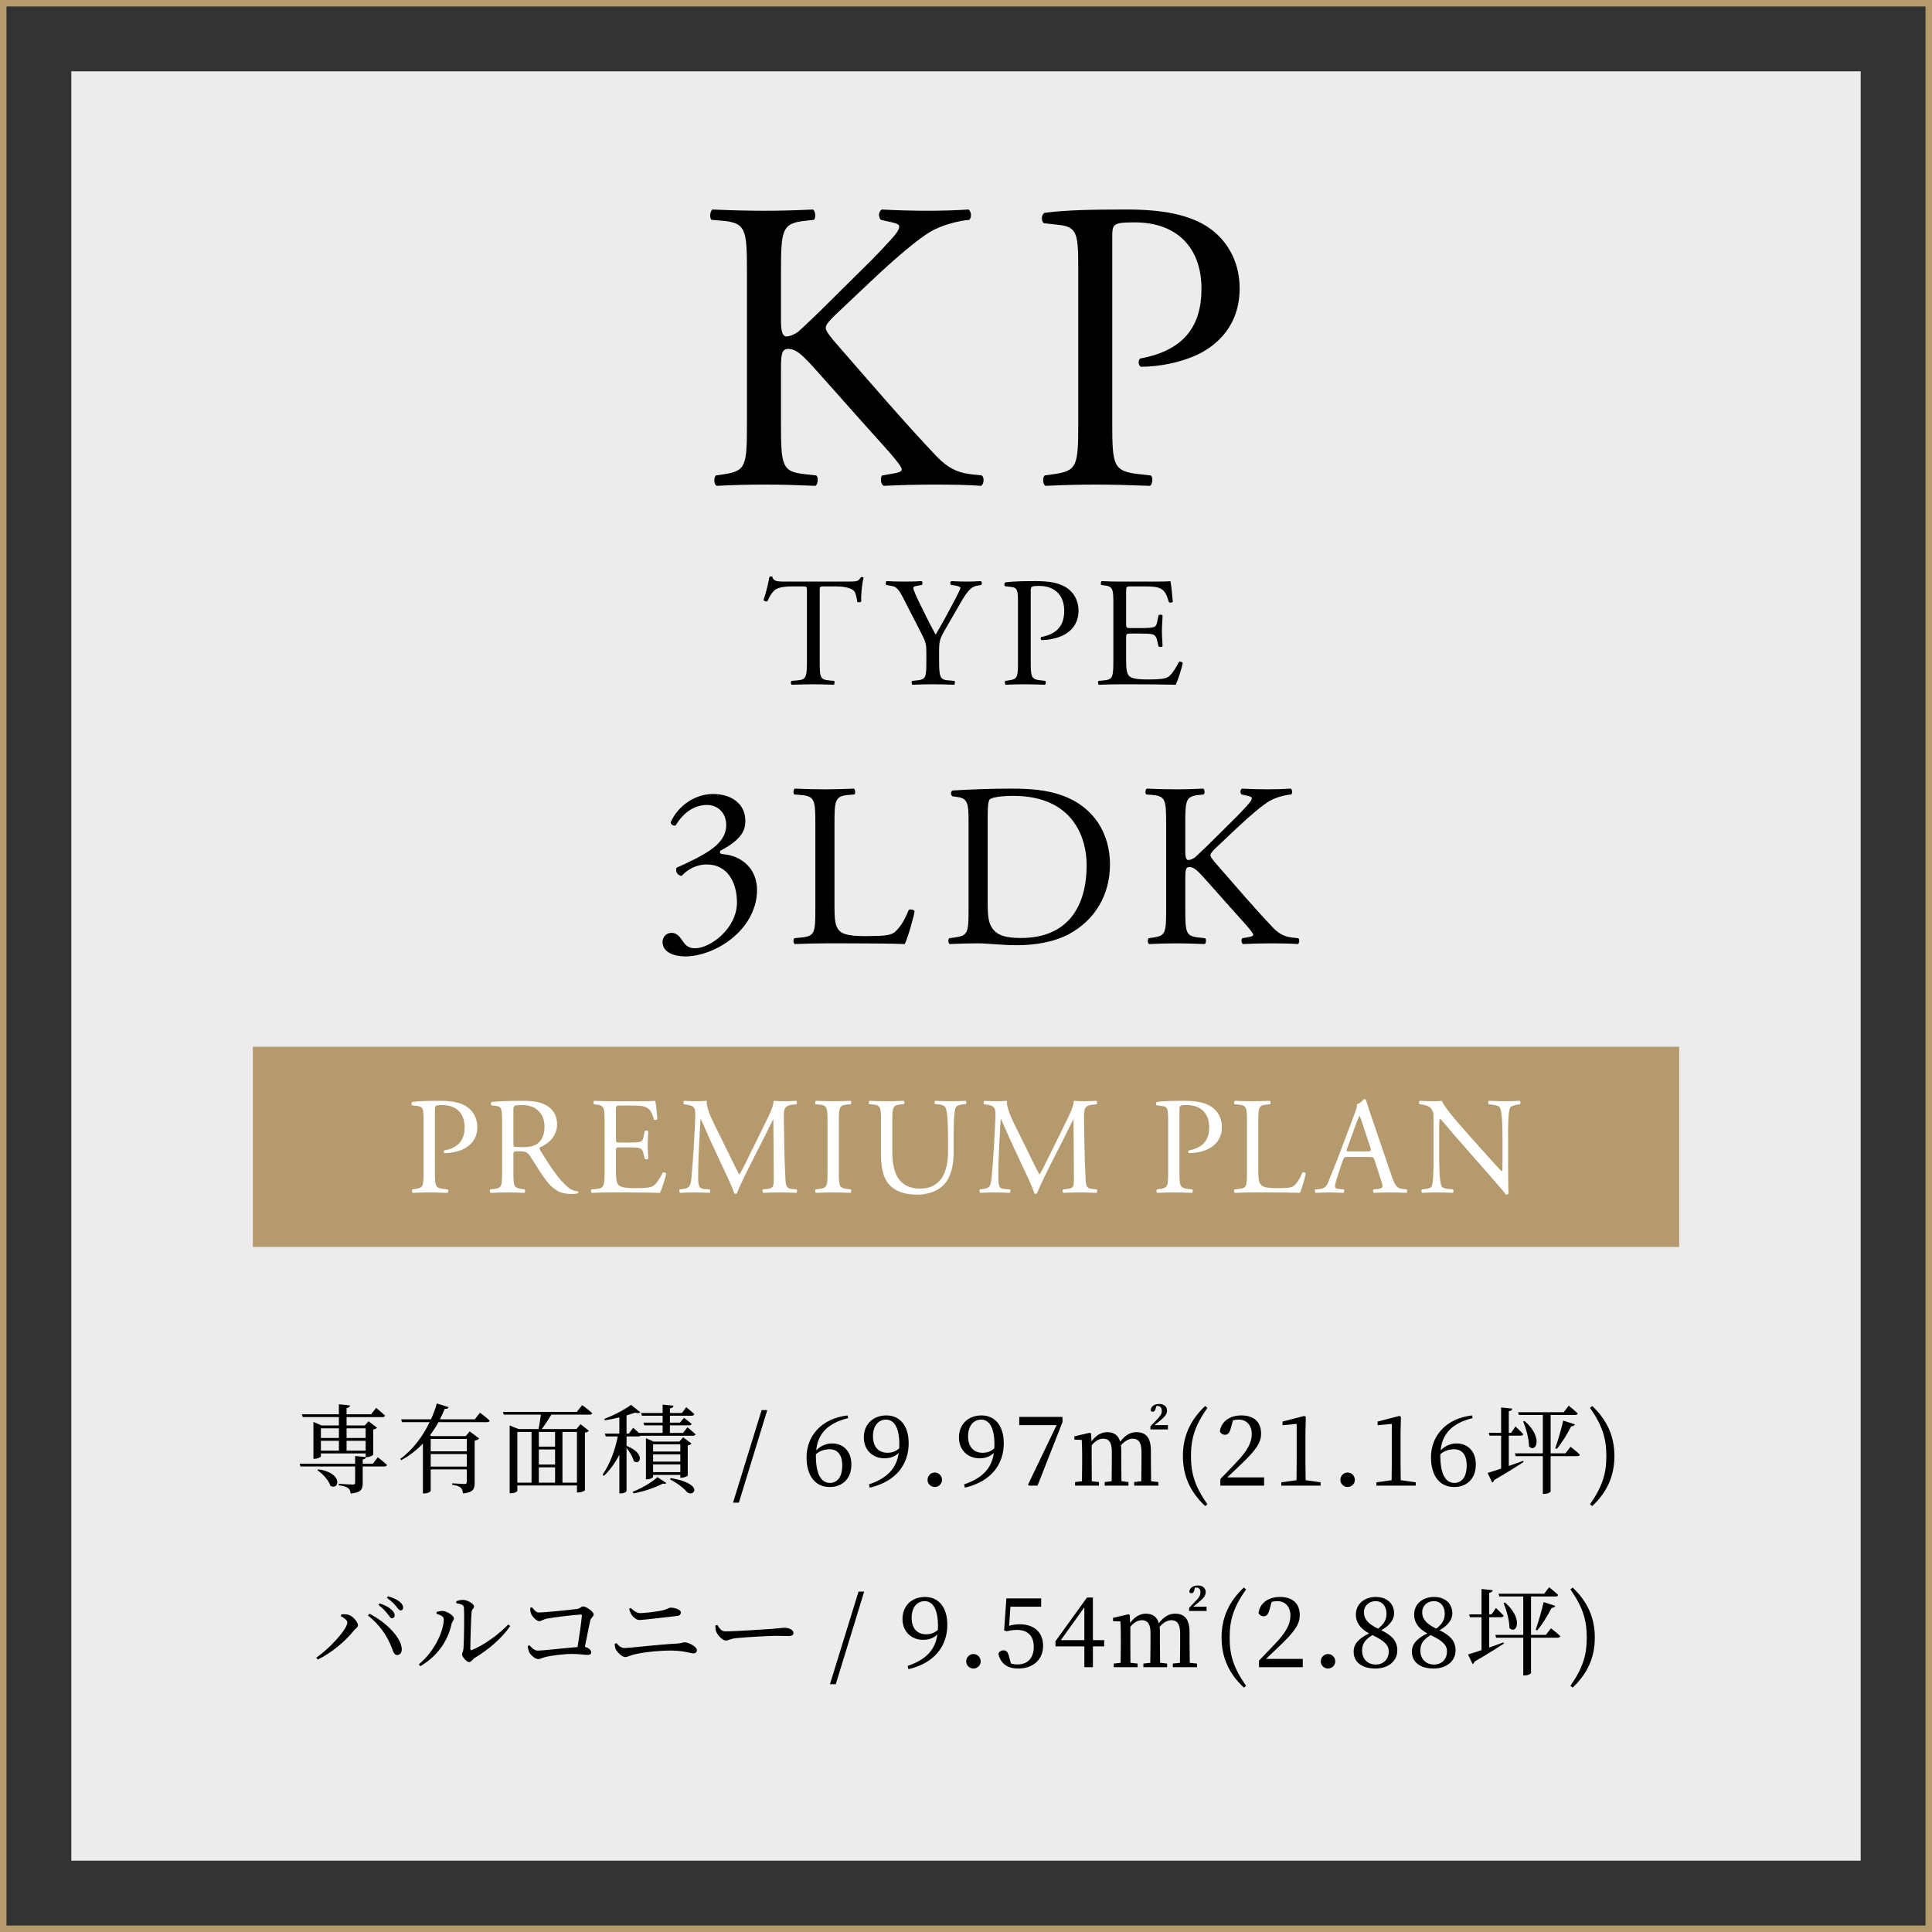 <?xml version="1.0" encoding="UTF-8"?>
<svg id="_レイヤー_2" data-name="レイヤー_2" xmlns="http://www.w3.org/2000/svg" viewBox="0 0 298 298">
  <rect x="0" y="0" width="298" height="298" fill="#333333" stroke="none"/>
  <defs>
    <style>
      .cls-1 {
        fill: #fff;
      }

      .cls-2 {
        fill: none;
        stroke: #b49a6d;
        stroke-miterlimit: 10;
      }

      .cls-3 {
        fill: #b49a6d;
      }

      .cls-4 {
        fill: #ececec;
      }
    </style>
  </defs>
  <g id="_デザイン" data-name="デザイン">
    <rect class="cls-2" x=".5" y=".5" width="297" height="297"/>
    <rect class="cls-4" x="11" y="11" width="276" height="276"/>
    <g>
      <path d="M115.214,42.108c0-6.719-.128-7.743-3.84-8.063l-1.6-.128c-.384-.256-.256-1.408.128-1.6,3.136.128,5.184.192,8.063.192,2.496,0,4.672-.064,7.423-.192.385.192.513,1.344.129,1.6l-1.217.128c-3.711.384-3.839,1.344-3.839,8.063v7.359c0,1.216.128,2.432.831,2.432.576,0,1.345-.384,1.792-.704.896-.768,2.561-2.432,3.264-3.072l6.912-6.848c1.216-1.152,4.352-4.416,4.991-5.312.32-.448.448-.768.448-1.024s-.256-.448-1.088-.64l-1.728-.384c-.448-.448-.385-1.28.128-1.6,2.239.128,4.799.192,7.039.192s4.416-.064,6.336-.192c.447.32.512,1.216.128,1.6-1.664.128-4.16.768-5.952,1.792s-5.375,4.032-8.959,7.423l-5.76,5.439c-.896.896-1.472,1.472-1.472,1.984,0,.448.384.96,1.216,1.984,6.079,6.976,11.007,12.735,15.999,17.983,1.536,1.536,2.943,2.368,5.119,2.624l1.729.192c.447.32.319,1.408-.128,1.6-1.664-.128-4.16-.192-7.168-.192-2.624,0-4.863.064-7.808.192-.447-.128-.64-1.216-.256-1.6l1.472-.256c.896-.128,1.536-.32,1.536-.64,0-.384-.448-.896-.896-1.472-1.216-1.536-2.88-3.264-5.312-6.016l-5.12-5.759c-3.647-4.096-4.672-5.375-6.207-5.375-.96,0-1.088.832-1.088,3.072v8.255c0,6.719.128,7.615,3.711,7.999l1.729.192c.384.256.256,1.408-.128,1.6-3.136-.128-5.312-.192-7.808-.192-2.624,0-4.8.064-7.424.192-.384-.192-.512-1.152-.128-1.6l1.28-.192c3.392-.512,3.52-1.28,3.52-7.999v-23.039Z"/>
      <path d="M171.559,65.147c0,6.719.128,7.551,4.224,7.999l1.728.192c.384.32.256,1.408-.128,1.6-3.647-.128-5.76-.192-8.319-.192-2.688,0-4.992.064-7.808.192-.384-.192-.512-1.216-.128-1.6l1.344-.192c3.712-.512,3.84-1.28,3.84-7.999v-23.614c0-5.44-.128-6.528-3.008-6.848l-2.304-.256c-.448-.384-.384-1.344.128-1.6,3.392-.448,7.359-.512,12.671-.512s9.279.704,12.287,2.56c2.944,1.856,5.12,5.184,5.12,9.599,0,5.888-3.648,8.832-6.399,10.175-2.816,1.344-6.208,1.92-8.832,1.92-.448-.192-.448-1.152-.063-1.28,6.911-1.28,9.407-5.184,9.407-10.751,0-6.208-3.647-10.239-10.304-10.239-3.392,0-3.455.256-3.455,2.304v28.542Z"/>
      <path d="M126.436,101.946c0,2.52.048,2.88,1.439,3l.769.072c.144.096.096.528-.048.6-1.368-.048-2.185-.072-3.145-.072s-1.8.024-3.336.072c-.145-.072-.192-.48,0-.6l.863-.072c1.368-.12,1.488-.48,1.488-3v-10.729c0-.744,0-.768-.72-.768h-1.32c-1.032,0-2.352.048-2.952.6-.576.528-.816,1.056-1.08,1.656-.192.144-.528.024-.624-.168.384-1.08.744-2.616.912-3.576.072-.048.384-.072.456,0,.144.768.937.744,2.04.744h9.721c1.296,0,1.513-.048,1.872-.672.12-.048.385-.024.433.072-.265.984-.433,2.928-.36,3.648-.096.192-.504.192-.624.048-.072-.6-.24-1.488-.6-1.752-.553-.408-1.465-.6-2.784-.6h-1.704c-.721,0-.696.024-.696.816v10.681Z"/>
      <path d="M144.853,101.897c0,2.568.145,2.952,1.44,3.048l.912.072c.144.144.096.528-.048.6-1.488-.048-2.305-.072-3.265-.072-1.008,0-1.872.024-3.145.072-.144-.072-.191-.456-.048-.6l.744-.072c1.393-.144,1.44-.48,1.44-3.048v-1.224c0-1.32-.072-1.632-.769-2.976l-2.832-5.521c-.816-1.584-1.176-1.704-1.896-1.824l-.672-.12c-.144-.168-.12-.504.048-.6.769.048,1.633.072,2.784.072,1.104,0,1.969-.024,2.568-.072.217.072.217.456.072.6l-.312.048c-.841.12-1.009.24-1.009.432,0,.24.624,1.608.744,1.848.889,1.776,1.776,3.672,2.713,5.329.743-1.272,1.536-2.664,2.256-4.056.672-1.248,1.56-2.88,1.56-3.168,0-.144-.432-.312-1.008-.384l-.432-.048c-.168-.168-.145-.504.048-.6.864.048,1.56.072,2.304.072s1.417-.024,2.232-.072c.192.12.216.456.048.6l-.672.12c-1.248.216-1.968,1.728-3.168,3.792l-1.513,2.616c-1.056,1.824-1.128,2.04-1.128,3.888v1.248Z"/>
      <path d="M158.987,101.946c0,2.52.049,2.832,1.585,3l.647.072c.145.12.096.528-.048.6-1.368-.048-2.16-.072-3.12-.072-1.008,0-1.872.024-2.929.072-.144-.072-.191-.456-.048-.6l.504-.072c1.393-.192,1.44-.48,1.44-3v-8.857c0-2.04-.048-2.448-1.128-2.568l-.864-.096c-.168-.144-.144-.504.048-.6,1.272-.168,2.761-.192,4.753-.192s3.479.264,4.608.96c1.104.696,1.92,1.944,1.92,3.6,0,2.208-1.368,3.312-2.4,3.816-1.056.504-2.328.72-3.312.72-.168-.072-.168-.432-.023-.48,2.592-.48,3.528-1.944,3.528-4.032,0-2.328-1.368-3.84-3.864-3.84-1.272,0-1.297.096-1.297.864v10.705Z"/>
      <path d="M171.731,93.305c0-2.496-.048-2.856-1.464-3.024l-.385-.048c-.144-.096-.096-.528.049-.6,1.031.048,1.848.072,2.832.072h4.513c1.536,0,2.952,0,3.24-.072.144.408.288,2.136.384,3.192-.096.144-.48.192-.601.048-.359-1.128-.575-1.968-1.824-2.28-.504-.12-1.271-.144-2.328-.144h-1.728c-.721,0-.721.048-.721.96v4.8c0,.672.072.672.792.672h1.393c1.008,0,1.752-.048,2.04-.144.288-.096.456-.24.576-.84l.192-.984c.12-.144.527-.144.624.024,0,.576-.097,1.512-.097,2.424,0,.864.097,1.776.097,2.304-.097.168-.504.168-.624.024l-.217-.936c-.096-.432-.264-.792-.743-.912-.337-.096-.912-.12-1.849-.12h-1.393c-.72,0-.792.024-.792.648v3.384c0,1.272.072,2.088.456,2.497.288.288.792.552,2.904.552,1.849,0,2.545-.096,3.072-.36.433-.24,1.08-1.08,1.704-2.328.168-.12.505-.048.601.168-.168.84-.769,2.688-1.08,3.336-2.16-.048-4.297-.072-6.433-.072h-2.16c-1.032,0-1.849.024-3.265.072-.144-.072-.191-.456-.048-.6l.792-.072c1.368-.12,1.488-.48,1.488-3v-8.641Z"/>
      <path d="M102.19,145.29c0-.72.54-1.404,1.404-1.404s1.332.72,1.728,1.296c.468.684.899,1.08,1.908,1.08,2.339,0,6.442-3.06,6.442-7.055,0-3.167-1.512-5.867-4.643-5.867-1.765,0-3.061.864-3.888,1.764-.576-.072-1.008-.576-.792-1.26,1.367-.612,4.319-1.944,5.759-3.131.792-.648,1.908-1.728,1.908-3.456,0-1.908-1.332-3.096-2.952-3.096-2.123,0-3.743,1.332-4.859,3.167-.359.072-.756-.144-.756-.504,1.116-2.52,3.744-4.355,6.516-4.355,2.951,0,5.003,1.584,5.003,4.14,0,1.476-.575,2.879-3.852,4.607-.18.36,0,.504.433.54,2.735.216,5.219,2.124,5.219,5.543,0,2.592-1.26,5.184-3.491,7.127-2.664,2.34-5.76,3.096-7.523,3.096-1.619,0-3.563-.54-3.563-2.231Z"/>
      <path d="M125.763,127.148c0-3.779-.072-4.355-2.34-4.535l-.899-.072c-.217-.144-.145-.792.071-.9,2.017.072,3.24.108,4.68.108,1.404,0,2.628-.036,4.428-.108.216.108.288.756.072.9l-.864.072c-2.124.18-2.196.756-2.196,4.535v12.527c0,2.268.108,3.204.757,3.887.396.396,1.079.828,3.923.828,3.06,0,3.815-.144,4.392-.468.72-.432,1.656-1.728,2.376-3.563.216-.18.899-.036.899.216,0,.396-1.008,4.067-1.512,5.039-1.836-.072-5.255-.108-8.963-.108h-3.312c-1.512,0-2.663.036-4.68.108-.216-.108-.288-.684-.071-.9l1.079-.108c2.088-.216,2.16-.72,2.16-4.5v-12.958Z"/>
      <path d="M149.394,126.428c0-2.52-.18-3.275-1.691-3.492l-.792-.108c-.288-.18-.324-.756.036-.9,3.06-.18,5.975-.288,9.034-.288,3.023,0,5.579.216,7.919,1.08,4.859,1.764,7.308,5.867,7.308,10.619,0,4.571-2.196,8.495-6.3,10.727-2.339,1.26-5.291,1.728-8.062,1.728-2.304,0-4.607-.288-5.867-.288-1.512,0-2.808.036-4.5.108-.216-.108-.287-.684-.071-.9l.827-.108c2.088-.288,2.16-.72,2.16-4.5v-13.678ZM152.345,139.279c0,1.908.108,3.06.721,3.923.792,1.116,2.159,1.476,4.427,1.476,6.983,0,10.115-4.571,10.115-11.267,0-3.959-1.908-10.654-11.339-10.654-2.124,0-3.275.288-3.563.504s-.36,1.116-.36,2.735v13.283Z"/>
      <path d="M179.871,127.148c0-3.779-.072-4.355-2.16-4.535l-.899-.072c-.216-.144-.144-.792.072-.9,1.764.072,2.915.108,4.535.108,1.403,0,2.628-.036,4.176-.108.216.108.288.756.071.9l-.684.072c-2.088.216-2.16.756-2.16,4.535v4.14c0,.684.072,1.368.469,1.368.323,0,.756-.216,1.008-.396.504-.432,1.439-1.368,1.836-1.728l3.887-3.852c.685-.648,2.448-2.484,2.808-2.988.181-.252.252-.432.252-.576s-.144-.252-.611-.36l-.972-.216c-.252-.252-.217-.72.071-.9,1.26.072,2.7.108,3.96.108s2.483-.036,3.563-.108c.252.18.288.684.072.9-.937.072-2.34.432-3.348,1.008-1.008.576-3.023,2.268-5.04,4.175l-3.239,3.06c-.504.504-.828.828-.828,1.116,0,.252.216.54.685,1.116,3.419,3.923,6.19,7.163,8.998,10.115.864.864,1.656,1.332,2.88,1.476l.972.108c.252.18.181.792-.071.9-.937-.072-2.34-.108-4.032-.108-1.476,0-2.735.036-4.391.108-.252-.072-.36-.684-.145-.9l.828-.144c.504-.072.864-.18.864-.36,0-.216-.252-.504-.504-.828-.685-.864-1.62-1.836-2.988-3.384l-2.88-3.24c-2.052-2.304-2.627-3.023-3.491-3.023-.54,0-.612.468-.612,1.728v4.644c0,3.78.072,4.284,2.088,4.5l.973.108c.216.144.144.792-.072.9-1.764-.072-2.988-.108-4.392-.108-1.476,0-2.7.036-4.176.108-.216-.108-.288-.648-.071-.9l.72-.108c1.907-.288,1.979-.72,1.979-4.5v-12.958Z"/>
    </g>
    <rect class="cls-3" x="39" y="161.453" width="220" height="30.882"/>
    <g>
      <path class="cls-1" d="M67.082,180.73c0,2.238.043,2.515,1.407,2.665l.575.064c.128.106.085.469-.043.533-1.215-.042-1.918-.064-2.771-.064-.896,0-1.663.021-2.601.064-.128-.064-.171-.405-.043-.533l.447-.064c1.236-.171,1.279-.427,1.279-2.665v-7.866c0-1.812-.043-2.174-1.002-2.281l-.768-.085c-.149-.128-.128-.448.043-.533,1.13-.149,2.451-.17,4.221-.17s3.091.234,4.093.853c.98.618,1.705,1.727,1.705,3.198,0,1.961-1.215,2.941-2.132,3.389-.938.448-2.067.64-2.941.64-.149-.064-.149-.384-.021-.427,2.303-.426,3.134-1.727,3.134-3.581,0-2.067-1.215-3.411-3.432-3.411-1.13,0-1.151.085-1.151.768v9.507Z"/>
      <path class="cls-1" d="M77.443,173.077c0-2.025-.063-2.388-.938-2.494l-.683-.085c-.149-.107-.149-.448.021-.533,1.193-.106,2.664-.17,4.754-.17,1.321,0,2.579.106,3.56.64,1.023.533,1.77,1.492,1.77,2.984,0,2.025-1.6,3.134-2.665,3.56-.106.128,0,.341.106.512,1.705,2.75,2.835,4.455,4.285,5.67.362.32.895.554,1.471.597.106.042.128.213.021.298-.192.064-.533.106-.938.106-1.812,0-2.898-.533-4.412-2.686-.555-.789-1.429-2.26-2.089-3.219-.32-.469-.661-.682-1.514-.682-.959,0-1.002.021-1.002.469v2.686c0,2.238.043,2.494,1.279,2.665l.447.064c.128.106.085.469-.043.533-.959-.042-1.684-.064-2.536-.064-.896,0-1.663.021-2.665.064-.128-.064-.17-.384-.042-.533l.532-.064c1.236-.149,1.279-.427,1.279-2.665v-7.653ZM79.191,176.125c0,.384,0,.618.063.703.064.064.384.107,1.472.107.767,0,1.577-.085,2.195-.554.575-.448,1.065-1.194,1.065-2.644,0-1.684-1.044-3.283-3.41-3.283-1.322,0-1.386.085-1.386.682v4.988Z"/>
      <path class="cls-1" d="M93.254,173.056c0-2.217-.043-2.537-1.301-2.686l-.341-.043c-.128-.085-.085-.469.043-.533.916.042,1.642.064,2.516.064h4.007c1.364,0,2.622,0,2.878-.064.128.362.256,1.897.341,2.835-.085.128-.426.17-.532.043-.32-1.002-.512-1.748-1.62-2.025-.448-.106-1.13-.128-2.068-.128h-1.534c-.64,0-.64.043-.64.853v4.264c0,.597.063.597.703.597h1.236c.896,0,1.557-.042,1.812-.128.256-.085.404-.213.512-.746l.17-.874c.106-.128.469-.128.555.021,0,.512-.086,1.343-.086,2.153,0,.768.086,1.578.086,2.046-.086.149-.448.149-.555.021l-.191-.832c-.086-.384-.234-.703-.661-.81-.299-.085-.81-.106-1.642-.106h-1.236c-.64,0-.703.021-.703.576v3.005c0,1.13.063,1.854.405,2.217.256.255.703.49,2.579.49,1.642,0,2.26-.085,2.729-.32.384-.213.959-.959,1.514-2.068.148-.106.447-.042.532.149-.148.746-.682,2.387-.959,2.963-1.918-.042-3.815-.064-5.713-.064h-1.918c-.917,0-1.642.021-2.899.064-.128-.064-.171-.405-.043-.533l.704-.064c1.215-.107,1.321-.427,1.321-2.665v-7.674Z"/>
      <path class="cls-1" d="M112.547,178.236c.49,1.002.959,1.982,1.471,2.92h.043c.575-1.002,1.108-2.11,1.642-3.198l2.004-4.071c.959-1.94,1.577-3.112,1.619-4.093.726.064,1.173.064,1.6.064.532,0,1.236-.021,1.896-.064.128.085.128.448.021.533l-.447.043c-1.343.128-1.514.533-1.492,2.025.042,2.26.063,6.203.234,9.272.063,1.066.043,1.642,1.044,1.727l.683.064c.128.128.106.447-.043.533-.874-.042-1.748-.064-2.515-.064-.746,0-1.706.021-2.58.064-.148-.106-.17-.405-.042-.533l.618-.064c1.044-.107,1.044-.448,1.044-1.812l-.063-8.889h-.043c-.149.234-.959,1.94-1.386,2.771l-1.896,3.73c-.96,1.876-1.919,3.88-2.303,4.86-.042.064-.128.085-.213.085-.043,0-.149-.021-.192-.085-.362-1.13-1.385-3.219-1.875-4.263l-1.919-4.114c-.447-.98-.896-2.089-1.364-3.069h-.043c-.085,1.321-.148,2.558-.213,3.794-.063,1.3-.149,3.198-.149,5.01,0,1.577.128,1.918.96,1.982l.81.064c.149.128.128.469-.021.533-.725-.042-1.556-.064-2.366-.064-.682,0-1.449.021-2.174.064-.128-.106-.171-.426-.043-.533l.469-.064c.896-.128,1.194-.256,1.322-1.748.128-1.407.234-2.58.362-4.69.106-1.769.191-3.581.234-4.753.043-1.343-.128-1.663-1.429-1.833l-.341-.043c-.106-.128-.085-.447.086-.533.639.042,1.15.064,1.684.064.49,0,1.065,0,1.77-.064-.086.831.447,2.153,1.108,3.517l2.43,4.924Z"/>
      <path class="cls-1" d="M127.641,173.098c0-2.26-.043-2.622-1.301-2.729l-.532-.043c-.128-.085-.086-.469.042-.533,1.066.042,1.791.064,2.687.064.853,0,1.577-.021,2.643-.064.128.064.171.448.043.533l-.533.043c-1.257.106-1.3.469-1.3,2.729v7.588c0,2.26.043,2.558,1.3,2.708l.533.064c.128.085.085.469-.043.533-1.065-.042-1.79-.064-2.643-.064-.896,0-1.62.021-2.687.064-.128-.064-.17-.405-.042-.533l.532-.064c1.258-.149,1.301-.448,1.301-2.708v-7.588Z"/>
      <path class="cls-1" d="M146.224,175.209c0-1.322-.043-3.773-.405-4.413-.149-.256-.532-.405-1.065-.448l-.533-.042c-.128-.149-.085-.426.043-.512.81.042,1.599.064,2.43.064.896,0,1.471-.021,2.238-.064.171.106.149.384.043.512l-.512.042c-.533.042-.938.234-1.065.512-.299.703-.299,3.155-.299,4.349v2.409c0,1.854-.299,3.815-1.492,5.095-.917,1.001-2.494,1.556-4.071,1.556-1.471,0-2.941-.277-3.986-1.172-1.13-.938-1.663-2.494-1.663-5.03v-5.031c0-2.217-.042-2.58-1.278-2.686l-.533-.042c-.128-.085-.085-.448.043-.512,1.065.042,1.79.064,2.643.064.874,0,1.578-.021,2.622-.064.128.064.171.426.043.512l-.512.042c-1.236.106-1.279.469-1.279,2.686v4.604c0,3.432,1.066,5.692,4.327,5.692,3.091,0,4.264-2.43,4.264-5.67v-2.451Z"/>
      <path class="cls-1" d="M158.846,178.236c.49,1.002.959,1.982,1.471,2.92h.043c.575-1.002,1.108-2.11,1.642-3.198l2.004-4.071c.959-1.94,1.577-3.112,1.619-4.093.726.064,1.173.064,1.6.064.532,0,1.236-.021,1.896-.064.128.085.128.448.021.533l-.447.043c-1.343.128-1.514.533-1.492,2.025.042,2.26.063,6.203.234,9.272.063,1.066.043,1.642,1.044,1.727l.683.064c.128.128.106.447-.043.533-.874-.042-1.748-.064-2.515-.064-.746,0-1.706.021-2.58.064-.148-.106-.17-.405-.042-.533l.618-.064c1.044-.107,1.044-.448,1.044-1.812l-.063-8.889h-.043c-.149.234-.959,1.94-1.386,2.771l-1.896,3.73c-.96,1.876-1.919,3.88-2.303,4.86-.042.064-.128.085-.213.085-.043,0-.149-.021-.192-.085-.362-1.13-1.385-3.219-1.875-4.263l-1.919-4.114c-.447-.98-.896-2.089-1.364-3.069h-.043c-.085,1.321-.148,2.558-.213,3.794-.063,1.3-.149,3.198-.149,5.01,0,1.577.128,1.918.96,1.982l.81.064c.149.128.128.469-.021.533-.725-.042-1.556-.064-2.366-.064-.682,0-1.449.021-2.174.064-.128-.106-.171-.426-.043-.533l.469-.064c.896-.128,1.194-.256,1.322-1.748.128-1.407.234-2.58.362-4.69.106-1.769.191-3.581.234-4.753.043-1.343-.128-1.663-1.429-1.833l-.341-.043c-.106-.128-.085-.447.086-.533.639.042,1.15.064,1.684.064.49,0,1.065,0,1.77-.064-.086.831.447,2.153,1.108,3.517l2.43,4.924Z"/>
      <path class="cls-1" d="M181.927,180.73c0,2.238.043,2.515,1.407,2.665l.575.064c.128.106.085.469-.043.533-1.215-.042-1.918-.064-2.771-.064-.896,0-1.663.021-2.601.064-.128-.064-.171-.405-.043-.533l.447-.064c1.236-.171,1.279-.427,1.279-2.665v-7.866c0-1.812-.043-2.174-1.002-2.281l-.768-.085c-.149-.128-.128-.448.043-.533,1.13-.149,2.451-.17,4.221-.17s3.091.234,4.093.853c.98.618,1.705,1.727,1.705,3.198,0,1.961-1.215,2.941-2.132,3.389-.938.448-2.067.64-2.941.64-.149-.064-.149-.384-.021-.427,2.303-.426,3.134-1.727,3.134-3.581,0-2.067-1.215-3.411-3.432-3.411-1.13,0-1.151.085-1.151.768v9.507Z"/>
      <path class="cls-1" d="M192.341,173.056c0-2.238-.043-2.579-1.386-2.686l-.533-.043c-.128-.085-.085-.469.043-.533,1.194.042,1.919.064,2.771.064.831,0,1.556-.021,2.622-.064.128.064.17.448.042.533l-.512.043c-1.257.106-1.3.447-1.3,2.686v7.418c0,1.343.063,1.897.447,2.302.234.234.64.49,2.324.49,1.812,0,2.259-.085,2.601-.277.426-.256.98-1.023,1.406-2.11.128-.106.533-.021.533.128,0,.234-.597,2.409-.896,2.984-1.087-.042-3.112-.064-5.308-.064h-1.961c-.896,0-1.577.021-2.771.064-.128-.064-.171-.405-.043-.533l.64-.064c1.236-.128,1.279-.427,1.279-2.665v-7.674Z"/>
      <path class="cls-1" d="M212.032,178.982c-.149-.469-.234-.533-.874-.533h-3.219c-.533,0-.661.064-.81.512l-.746,2.238c-.32.959-.47,1.535-.47,1.769,0,.256.107.384.618.427l.704.064c.149.106.149.447-.043.533-.554-.042-1.215-.042-2.217-.064-.703,0-1.471.042-2.047.064-.128-.085-.17-.426-.042-.533l.703-.064c.512-.043.98-.277,1.279-1.045.384-.98.98-2.366,1.876-4.753l2.174-5.755c.299-.768.427-1.172.362-1.514.512-.149.874-.533,1.108-.81.128,0,.277.043.32.192.276.938.618,1.918.938,2.856l2.921,8.569c.618,1.833.895,2.153,1.812,2.26l.575.064c.149.106.106.447,0,.533-.874-.042-1.62-.064-2.579-.064-1.023,0-1.833.042-2.451.064-.171-.085-.192-.426-.043-.533l.618-.064c.448-.043.746-.171.746-.384,0-.234-.106-.618-.277-1.13l-.938-2.899ZM207.811,177.084c-.171.49-.149.512.447.512h2.622c.618,0,.661-.085.47-.661l-1.151-3.475c-.171-.512-.362-1.087-.49-1.343h-.043c-.063.107-.277.618-.512,1.258l-1.343,3.709Z"/>
      <path class="cls-1" d="M232.623,180.303c0,.64,0,3.176.063,3.73-.043.128-.171.234-.405.234-.256-.362-.874-1.108-2.729-3.219l-4.945-5.627c-.575-.661-2.025-2.409-2.473-2.877h-.043c-.085.255-.106.746-.106,1.385v4.647c0,1.002.021,3.773.384,4.413.128.234.555.362,1.087.405l.661.064c.128.17.106.426-.043.533-.959-.042-1.705-.064-2.493-.064-.896,0-1.472.021-2.218.064-.148-.106-.17-.405-.042-.533l.575-.064c.49-.064.831-.192.938-.427.298-.767.276-3.368.276-4.391v-6.16c0-.597-.021-1.045-.469-1.535-.298-.298-.81-.447-1.321-.511l-.362-.043c-.128-.128-.128-.447.042-.533.896.064,2.025.064,2.409.064.341,0,.703-.021.98-.064.427,1.087,2.941,3.901,3.646,4.689l2.067,2.324c1.471,1.641,2.516,2.835,3.518,3.858h.042c.086-.107.086-.448.086-.896v-4.562c0-1.002-.021-3.773-.427-4.413-.128-.192-.469-.32-1.321-.426l-.362-.043c-.149-.128-.128-.469.042-.533.98.042,1.706.064,2.516.064.917,0,1.471-.021,2.195-.064.171.106.171.405.043.533l-.299.043c-.682.106-1.108.277-1.193.447-.362.768-.319,3.411-.319,4.392v5.094Z"/>
    </g>
    <g>
      <path d="M58.272,224.771s.9.69,1.41,1.185c-.045.165-.165.24-.391.24h-3.345v2.55c0,.93-.194,1.47-1.859,1.62-.045-.375-.15-.645-.375-.825-.255-.195-.675-.345-1.455-.45v-.225s1.8.12,2.145.12c.285,0,.375-.09.375-.3v-2.49h-8.43l-.12-.435h8.55v-1.185l1.62.165v-.555h-6.899v.435c0,.12-.495.39-.976.39h-.18v-5.685l1.26.54h2.67v-1.29h-5.579l-.12-.435h5.699v-1.545l1.726.18c-.046.21-.181.36-.54.42v.945h3.795l.765-.99s.854.705,1.38,1.185c-.045.165-.195.24-.405.24h-5.534v1.29h2.805l.585-.645,1.305.99c-.075.105-.3.24-.585.285v3.87c-.015.12-.6.39-.975.39h-.136c-.045.195-.194.3-.51.36v.645h1.575l.75-.99ZM49.078,226.631c3.96.555,3.225,3.315,1.89,2.55-.271-.87-1.2-1.875-2.01-2.4l.12-.15ZM49.498,220.317v1.485h2.774v-1.485h-2.774ZM49.498,223.751h2.774v-1.515h-2.774v1.515ZM53.458,220.317v1.485h2.939v-1.485h-2.939ZM56.397,223.751v-1.515h-2.939v1.515h2.939Z"/>
      <path d="M74.037,217.902s.945.705,1.5,1.215c-.029.165-.18.24-.39.24h-7.515c-.375.69-.811,1.365-1.32,2.04l.3.12h5.221l.614-.735,1.455,1.095c-.09.135-.36.285-.689.345v6.51c0,.915-.195,1.47-1.801,1.62-.045-.39-.135-.69-.345-.885-.225-.195-.6-.345-1.319-.45v-.225s1.574.105,1.904.105c.285,0,.345-.09.345-.315v-1.935h-5.564v3.315c0,.09-.39.39-.99.39h-.21v-7.695c-.944.99-2.055,1.875-3.345,2.565l-.149-.195c1.994-1.455,3.51-3.54,4.529-5.669h-4.274l-.105-.435h4.59c.375-.825.675-1.65.9-2.445l1.814.57c-.06.18-.194.285-.6.255-.21.525-.45,1.065-.735,1.62h5.37l.81-1.02ZM66.432,221.952v1.905h5.564v-1.905h-5.564ZM71.997,226.211v-1.935h-5.564v1.935h5.564Z"/>
      <path d="M89.802,216.732s.975.72,1.545,1.23c-.045.165-.195.24-.391.24h-5.909c-.45.75-1.021,1.605-1.485,2.22h5.355l.63-.75,1.29,1.02c-.105.135-.285.225-.615.285v8.865c0,.09-.45.36-1.035.36h-.195v-1.08h-9.194v.84c0,.09-.39.36-.99.36h-.194v-10.455l1.364.555h3.09c.12-.615.271-1.515.36-2.22h-5.715l-.135-.42h11.385l.84-1.05ZM79.797,228.686h2.189v-7.815h-2.189v7.815ZM85.617,220.871h-2.505v2.265h2.505v-2.265ZM85.617,223.572h-2.505v2.325h2.505v-2.325ZM83.112,228.686h2.505v-2.355h-2.505v2.355ZM86.757,220.871v7.815h2.234v-7.815h-2.234Z"/>
      <path d="M106.032,220.152s.78.63,1.245,1.065c-.045.165-.195.24-.39.24h-8.085c-.075.075-.195.105-.33.105h-1.83v1.455c3.015,1.17,2.085,3.105,1.11,2.34-.15-.645-.646-1.44-1.11-2.025v6.66c0,.09-.375.36-.93.36h-.18v-5.97c-.615,1.215-1.41,2.325-2.385,3.27l-.195-.195c1.125-1.635,1.92-3.78,2.34-5.895h-1.86l-.12-.435h2.221v-2.505c-.735.18-1.516.345-2.25.45l-.075-.225c1.455-.525,3.255-1.485,4.125-2.16l1.439,1.155c-.135.135-.42.165-.81.045-.375.135-.825.285-1.32.435v2.805h.346l.675-.9s.465.405.885.795h3.66v-1.17h-2.835l-.12-.42h2.955v-1.065h-3.195l-.12-.42h3.315v-1.29l1.68.165c-.03.21-.181.36-.555.42v.705h1.859l.66-.9s.78.63,1.245,1.08c-.045.165-.195.24-.391.24h-3.374v1.065h1.545l.63-.735s.72.525,1.17.915c-.03.165-.165.24-.375.24h-2.97v1.17h2.024l.675-.87ZM97.587,230.096c1.32-.51,2.76-1.32,3.825-2.25l1.364.9c-.12.135-.255.165-.54.09-1.305.69-2.97,1.215-4.5,1.515l-.149-.255ZM104.937,227.936v-.435h-4.2v.3c0,.12-.479.375-.944.375h-.165v-6.345l1.185.525h3.975l.585-.66,1.29.975c-.09.105-.314.225-.585.285v4.635c-.015.105-.6.345-.96.345h-.18ZM100.737,222.777v1.11h4.2v-1.11h-4.2ZM104.937,224.336h-4.2v1.11h4.2v-1.11ZM104.937,227.066v-1.185h-4.2v1.185h4.2ZM103.452,227.981c5.46.96,3.42,3.09,2.476,2.13-.48-.585-1.365-1.305-2.565-1.905l.09-.225Z"/>
      <path d="M117.477,217.497h.87l-4.38,14.279h-.9l4.41-14.279Z"/>
      <path d="M130.827,218.742c-3.135.75-4.681,2.4-4.936,4.965.69-.69,1.545-1.065,2.445-1.065,1.785,0,2.984,1.26,2.984,3.225,0,2.235-1.38,3.495-3.359,3.495-2.189,0-3.555-1.695-3.555-4.59,0-3.24,2.265-5.985,6.329-6.45l.091.42ZM125.846,224.546c0,2.82.811,4.185,2.16,4.185,1.125,0,1.905-.885,1.905-2.685,0-1.74-.78-2.505-1.95-2.505-.705,0-1.47.195-2.115.765v.24Z"/>
      <path d="M134.037,228.956c2.91-.99,4.26-2.535,4.59-4.86-.555.555-1.305.84-2.205.84-1.755,0-3.18-1.215-3.18-3.225,0-2.055,1.455-3.39,3.48-3.39,2.13,0,3.435,1.65,3.435,4.29,0,3.135-1.815,5.865-6,6.854l-.12-.51ZM138.702,223.391c.015-.18.015-.39.015-.585,0-2.67-.84-3.84-2.055-3.84-1.095,0-2.01.87-2.01,2.58,0,1.74.975,2.535,2.235,2.535.72,0,1.289-.21,1.814-.69Z"/>
      <path d="M143.067,228.266c0-.63.495-1.14,1.11-1.14.63,0,1.125.51,1.125,1.14,0,.585-.495,1.095-1.125,1.095-.615,0-1.11-.51-1.11-1.095Z"/>
      <path d="M148.707,228.956c2.91-.99,4.26-2.535,4.59-4.86-.555.555-1.305.84-2.205.84-1.755,0-3.18-1.215-3.18-3.225,0-2.055,1.455-3.39,3.48-3.39,2.13,0,3.435,1.65,3.435,4.29,0,3.135-1.815,5.865-6,6.854l-.12-.51ZM153.372,223.391c.015-.18.015-.39.015-.585,0-2.67-.84-3.84-2.055-3.84-1.095,0-2.01.87-2.01,2.58,0,1.74.975,2.535,2.235,2.535.72,0,1.289-.21,1.814-.69Z"/>
      <path d="M163.887,218.547v.795l-3.855,9.81h-1.319l-.15-.15,4.41-9.18h-5.76v-1.275h6.675Z"/>
      <path d="M177.522,225.611c0,.825.015,1.995.03,2.865l1.125.12v.555h-3.735v-.555l1.096-.12c.015-.87.029-2.04.029-2.865v-1.71c0-1.485-.54-1.995-1.335-1.995-.585,0-1.229.33-1.83,1.02.03.225.045.465.045.735v1.95c0,.825.016,1.995.03,2.85l1.08.135v.555h-3.66v-.555l1.065-.12c.015-.87.03-2.04.03-2.865v-1.785c0-1.395-.495-1.92-1.335-1.92-.601,0-1.245.36-1.771,1.02v2.685c0,.81,0,1.995.016,2.865l1.109.12v.555h-3.689v-.555l1.064-.12c.016-.87.03-2.055.03-2.865v-.915c0-1.02-.015-1.83-.06-2.595l-1.141-.045v-.51l2.37-.555.21.12.061,1.215c.749-1.005,1.574-1.425,2.414-1.425,1.021,0,1.726.45,2.011,1.47.81-1.05,1.604-1.47,2.505-1.47,1.484,0,2.234.855,2.234,2.895v1.815ZM180.147,219.822v.66h-2.7v-.48l.9-.93c.57-.585.854-.93.854-1.47,0-.465-.239-.735-.645-.735-.075,0-.135,0-.21.015l-.105.42c-.09.36-.255.45-.449.45-.136,0-.256-.075-.315-.225.075-.645.615-.975,1.32-.975.81,0,1.215.465,1.215,1.035,0,.585-.436,1.035-1.23,1.665l-.705.57h2.07Z"/>
      <path d="M186.238,232.031l-.346.27c-2.324-2.175-3.435-4.68-3.435-7.709,0-3.045,1.11-5.535,3.435-7.725l.346.285c-1.966,2.79-2.535,4.755-2.535,7.44,0,2.669.585,4.665,2.535,7.439Z"/>
      <path d="M194.982,227.876v1.275h-6.75v-1.02c.9-.9,1.771-1.845,2.49-2.595,1.665-1.74,2.354-3.015,2.354-4.335,0-1.35-.779-2.235-2.01-2.235-.239,0-.555.03-.885.105l-.33,1.2c-.194.75-.479,1.035-.899,1.035-.346,0-.63-.18-.795-.495.225-1.68,1.664-2.49,3.3-2.49,2.114,0,3.06,1.155,3.06,2.805,0,1.41-.765,2.535-3.285,4.92-.465.45-1.17,1.125-1.92,1.83h5.67Z"/>
      <path d="M203.698,228.641v.51h-6.061v-.51l2.341-.33c.015-.87.029-1.755.029-2.625v-6.06l-2.189.21v-.57l3.375-.87.225.165-.06,2.354v4.77c0,.87.015,1.755.029,2.625l2.311.33Z"/>
      <path d="M206.743,228.266c0-.63.495-1.14,1.11-1.14.63,0,1.125.51,1.125,1.14,0,.585-.495,1.095-1.125,1.095-.615,0-1.11-.51-1.11-1.095Z"/>
      <path d="M218.368,228.641v.51h-6.061v-.51l2.341-.33c.015-.87.029-1.755.029-2.625v-6.06l-2.189.21v-.57l3.375-.87.225.165-.06,2.354v4.77c0,.87.015,1.755.029,2.625l2.311.33Z"/>
      <path d="M227.143,218.742c-3.135.75-4.681,2.4-4.936,4.965.69-.69,1.545-1.065,2.445-1.065,1.785,0,2.984,1.26,2.984,3.225,0,2.235-1.38,3.495-3.359,3.495-2.189,0-3.555-1.695-3.555-4.59,0-3.24,2.265-5.985,6.329-6.45l.091.42ZM222.163,224.546c0,2.82.811,4.185,2.16,4.185,1.125,0,1.905-.885,1.905-2.685,0-1.74-.78-2.505-1.95-2.505-.705,0-1.47.195-2.115.765v.24Z"/>
      <path d="M232.723,226.121c.705-.255,1.455-.525,2.205-.795l.075.18c-1.021.66-2.521,1.62-4.53,2.775-.045.165-.165.33-.314.39l-.705-1.485c.435-.12,1.185-.36,2.085-.66v-5.084h-1.785l-.12-.435h1.905v-3.915l1.725.18c-.045.21-.165.36-.54.405v3.33h.36l.675-.99s.75.72,1.2,1.185c-.045.165-.195.24-.391.24h-1.845v4.68ZM242.248,223.151s.915.72,1.44,1.215c-.03.165-.195.24-.405.24h-4.109v5.445c0,.09-.391.375-.99.375h-.21v-5.82h-4.185l-.12-.435h4.305v-5.925h-3.69l-.119-.42h7.034l.765-1.005s.87.69,1.396,1.185c-.045.165-.18.24-.39.24h-3.795v5.925h2.295l.779-1.02ZM235.153,219.177c2.925,2.505,1.785,5.04.69,3.93,0-1.215-.465-2.775-.9-3.854l.21-.075ZM239.893,223.376c.39-1.095.885-2.79,1.229-4.26l1.8.585c-.074.165-.255.3-.569.3-.63,1.229-1.455,2.564-2.22,3.479l-.24-.105Z"/>
      <path d="M245.249,217.152l.345-.285c2.31,2.19,3.42,4.68,3.42,7.725s-1.11,5.535-3.42,7.709l-.345-.27c1.95-2.805,2.52-4.77,2.52-7.439,0-2.685-.585-4.665-2.52-7.44Z"/>
      <path d="M52.565,249.277l.09-.27c.24-.015.63-.045.96.03.75.135,1.605,1.14,1.605,1.65,0,.315-.36.48-.66.84-1.335,1.665-3.435,3.435-5.564,4.455l-.211-.3c2.056-1.41,4.785-4.38,4.785-5.43,0-.36-.57-.75-1.005-.975ZM61.294,255.276c-.45.015-.585-.345-.81-.99-.795-2.055-1.936-3.675-3.72-5.1l.21-.285c2.25,1.125,4.814,3.435,4.994,5.354.061.6-.255,1.02-.675,1.02ZM59.78,248.932c-.315-.39-.72-.87-1.38-1.365l.18-.255c.78.285,1.41.6,1.8.975.36.33.495.585.495.885,0,.27-.165.435-.42.435-.225,0-.39-.3-.675-.675ZM61.07,247.717c-.33-.375-.69-.765-1.396-1.26l.181-.24c.779.24,1.41.51,1.77.825.405.33.555.615.555.93,0,.27-.149.42-.39.42-.255,0-.42-.315-.72-.675Z"/>
      <path d="M67.339,248.932v-.3c.255-.075.601-.165.96-.15.57.03,1.71.66,1.71,1.155,0,.33-.285.48-.36.855-.51,2.37-1.965,4.83-4.814,6.51l-.24-.285c2.355-1.92,3.855-5.07,3.855-6.99,0-.465-.705-.675-1.11-.795ZM70.37,246.996c.404-.165.689-.225,1.035-.225.675,0,1.71.6,1.71,1.005,0,.345-.315.375-.375.855-.075.75-.195,4.56-.195,5.685,0,.195.104.255.27.18,2.025-.855,4.095-2.4,5.58-3.93l.3.24c-1.29,1.92-3.449,3.705-5.444,4.905-.346.21-.57.66-.9.66-.39,0-1.08-.84-1.08-1.17,0-.3.181-.405.226-1.005.06-.825.149-4.8.06-6.24-.015-.39-.42-.555-1.17-.66l-.015-.3Z"/>
      <path d="M82.041,247.911c.345.375.6.81,1.125.81.765,0,4.904-.42,5.789-.54.57-.06.675-.405.99-.405.45,0,1.62.795,1.62,1.23,0,.36-.42.525-.525.96-.165.72-.495,2.43-.825,4.064.585.12.976.495.976.84,0,.27-.181.39-.615.39-.479,0-1.185-.15-2.34-.15-1.32,0-3.03.24-3.87.42-.765.165-1.005.375-1.364.375-.466,0-1.17-.645-1.38-1.08-.12-.285-.226-.72-.226-.93l.255-.135c.375.405.75.84,1.351.84s4.38-.42,6.089-.555c.271-1.74.601-3.99.66-4.845.016-.12-.045-.165-.165-.165-.645,0-4.289.435-5.31.645-.435.09-.795.375-1.095.375-.436,0-1.14-.75-1.275-1.185-.09-.21-.135-.6-.135-.855l.271-.105Z"/>
      <path d="M94.805,253.552l.284-.105c.346.405.705.75,1.245.75.75,0,5.385-.555,8.115-.69.72-.045.899-.195,1.109-.195.66,0,1.936.675,1.936,1.215,0,.3-.195.495-.525.495-.435,0-1.62-.435-3.524-.435-1.591,0-4.245.24-5.715.63-.601.15-.945.375-1.32.375-.48,0-1.229-.795-1.41-1.155-.12-.225-.165-.465-.194-.885ZM104.464,249.246c-2.31.255-5.265.63-5.865.63-.42,0-.899-.42-1.17-.795-.165-.27-.284-.54-.39-.93l.24-.135c.569.525.975.795,1.484.795.69,0,2.386-.21,3.285-.39.93-.195,1.095-.45,1.396-.45.63,0,1.574.3,1.574.735,0,.285-.18.51-.555.54Z"/>
      <path d="M110.645,250.641c.345.54.6.99,1.274.99,1.41,0,6.465-.33,7.215-.39,1.005-.075,1.5-.165,1.875-.165.675,0,1.38.315,1.38.795,0,.3-.225.48-.765.48s-1.065-.03-2.025-.03c-.989,0-4.965.225-6.09.36-.93.105-1.109.36-1.59.36-.465,0-1.229-.81-1.455-1.38-.119-.3-.119-.615-.119-.93l.3-.09Z"/>
      <path d="M132.425,245.497h.87l-4.38,14.279h-.9l4.41-14.279Z"/>
      <path d="M140,256.956c2.91-.99,4.26-2.535,4.59-4.86-.555.555-1.305.84-2.205.84-1.755,0-3.18-1.215-3.18-3.225,0-2.055,1.455-3.39,3.48-3.39,2.13,0,3.435,1.65,3.435,4.29,0,3.135-1.815,5.865-6,6.854l-.12-.51ZM144.665,251.391c.015-.18.015-.39.015-.585,0-2.67-.84-3.84-2.055-3.84-1.095,0-2.01.87-2.01,2.58,0,1.74.975,2.535,2.235,2.535.72,0,1.289-.21,1.814-.69Z"/>
      <path d="M149.03,256.266c0-.63.495-1.14,1.11-1.14.63,0,1.125.51,1.125,1.14,0,.585-.495,1.095-1.125,1.095-.615,0-1.11-.51-1.11-1.095Z"/>
      <path d="M155.645,250.777c.54-.165,1.064-.24,1.665-.24,2.13,0,3.584,1.185,3.584,3.315,0,2.1-1.515,3.51-3.84,3.51-1.664,0-2.729-.765-3.06-2.28.135-.345.42-.525.78-.525.479,0,.689.24.885,1.035l.27.99c.346.105.66.15,1.006.15,1.635,0,2.52-1.065,2.52-2.715,0-1.71-.975-2.61-2.565-2.61-.524,0-1.064.06-1.59.21l-.42-.12.346-4.95h5.369v1.275h-4.739l-.21,2.955Z"/>
      <path d="M170.315,253.941h-1.74v3.21h-1.319v-3.21h-4.455v-.795l4.859-6.735h.915v6.57h1.74v.96ZM167.255,252.981v-5.055l-3.63,5.055h3.63Z"/>
      <path d="M183.485,253.611c0,.825.015,1.995.03,2.865l1.125.12v.555h-3.735v-.555l1.096-.12c.015-.87.029-2.04.029-2.865v-1.71c0-1.485-.54-1.995-1.335-1.995-.585,0-1.229.33-1.83,1.02.03.225.045.465.045.735v1.95c0,.825.016,1.995.03,2.85l1.08.135v.555h-3.66v-.555l1.065-.12c.015-.87.03-2.04.03-2.865v-1.785c0-1.395-.495-1.92-1.335-1.92-.601,0-1.245.36-1.771,1.02v2.685c0,.81,0,1.995.016,2.865l1.109.12v.555h-3.689v-.555l1.064-.12c.016-.87.03-2.055.03-2.865v-.915c0-1.02-.015-1.83-.06-2.595l-1.141-.045v-.51l2.37-.555.21.12.061,1.215c.749-1.005,1.574-1.425,2.414-1.425,1.021,0,1.726.45,2.011,1.47.81-1.05,1.604-1.47,2.505-1.47,1.484,0,2.234.855,2.234,2.895v1.815ZM186.11,247.822v.66h-2.7v-.48l.9-.93c.57-.585.854-.93.854-1.47,0-.465-.239-.735-.645-.735-.075,0-.135,0-.21.015l-.105.42c-.09.36-.255.45-.449.45-.136,0-.256-.075-.315-.225.075-.645.615-.975,1.32-.975.81,0,1.215.465,1.215,1.035,0,.585-.436,1.035-1.23,1.665l-.705.57h2.07Z"/>
      <path d="M192.201,260.031l-.346.27c-2.324-2.175-3.435-4.68-3.435-7.709,0-3.045,1.11-5.535,3.435-7.725l.346.285c-1.966,2.79-2.535,4.755-2.535,7.44,0,2.669.585,4.665,2.535,7.439Z"/>
      <path d="M200.945,255.876v1.275h-6.75v-1.02c.9-.9,1.771-1.845,2.49-2.595,1.665-1.74,2.354-3.015,2.354-4.335,0-1.35-.779-2.235-2.01-2.235-.239,0-.555.03-.885.105l-.33,1.2c-.194.75-.479,1.035-.899,1.035-.346,0-.63-.18-.795-.495.225-1.68,1.664-2.49,3.3-2.49,2.114,0,3.06,1.155,3.06,2.805,0,1.41-.765,2.535-3.285,4.92-.465.45-1.17,1.125-1.92,1.83h5.67Z"/>
      <path d="M203.72,256.266c0-.63.495-1.14,1.11-1.14.63,0,1.125.51,1.125,1.14,0,.585-.495,1.095-1.125,1.095-.615,0-1.11-.51-1.11-1.095Z"/>
      <path d="M215.525,254.571c0,1.665-1.425,2.79-3.36,2.79-2.01,0-3.374-.915-3.374-2.61,0-1.215.84-2.055,2.385-2.805-1.425-.765-2.04-1.755-2.04-2.895,0-1.695,1.365-2.73,3.075-2.73,1.739,0,2.819,1.05,2.819,2.52,0,.81-.465,1.77-1.979,2.61,1.68.825,2.475,1.68,2.475,3.12ZM214.205,254.736c0-.975-.614-1.62-2.52-2.535-1.065.675-1.59,1.275-1.59,2.385,0,1.305.854,2.16,2.115,2.16,1.199,0,1.994-.84,1.994-2.01ZM212.555,251.211c.944-.735,1.305-1.395,1.305-2.325,0-1.065-.615-1.92-1.68-1.92-.96,0-1.8.66-1.8,1.725,0,.885.449,1.695,2.175,2.52Z"/>
      <path d="M224.51,254.571c0,1.665-1.425,2.79-3.36,2.79-2.01,0-3.374-.915-3.374-2.61,0-1.215.84-2.055,2.385-2.805-1.425-.765-2.04-1.755-2.04-2.895,0-1.695,1.365-2.73,3.075-2.73,1.739,0,2.819,1.05,2.819,2.52,0,.81-.465,1.77-1.979,2.61,1.68.825,2.475,1.68,2.475,3.12ZM223.19,254.736c0-.975-.614-1.62-2.52-2.535-1.065.675-1.59,1.275-1.59,2.385,0,1.305.854,2.16,2.115,2.16,1.199,0,1.994-.84,1.994-2.01ZM221.541,251.211c.944-.735,1.305-1.395,1.305-2.325,0-1.065-.615-1.92-1.68-1.92-.96,0-1.8.66-1.8,1.725,0,.885.449,1.695,2.175,2.52Z"/>
      <path d="M229.701,254.121c.705-.255,1.455-.525,2.205-.795l.075.18c-1.021.66-2.521,1.62-4.53,2.775-.045.165-.165.33-.314.39l-.705-1.485c.435-.12,1.185-.36,2.085-.66v-5.084h-1.785l-.12-.435h1.905v-3.915l1.725.18c-.045.21-.165.36-.54.405v3.33h.36l.675-.99s.75.72,1.2,1.185c-.045.165-.195.24-.391.24h-1.845v4.68ZM239.225,251.151s.915.72,1.44,1.215c-.03.165-.195.24-.405.24h-4.109v5.445c0,.09-.391.375-.99.375h-.21v-5.82h-4.185l-.12-.435h4.305v-5.925h-3.69l-.119-.42h7.034l.765-1.005s.87.69,1.396,1.185c-.045.165-.18.24-.391.24h-3.794v5.925h2.295l.779-1.02ZM232.13,247.177c2.925,2.505,1.785,5.04.69,3.93,0-1.215-.465-2.775-.9-3.854l.21-.075ZM236.871,251.376c.39-1.095.885-2.79,1.229-4.26l1.8.585c-.074.165-.255.3-.569.3-.63,1.229-1.455,2.564-2.22,3.479l-.24-.105Z"/>
      <path d="M242.226,245.152l.345-.285c2.31,2.19,3.42,4.68,3.42,7.725s-1.11,5.535-3.42,7.709l-.345-.27c1.949-2.805,2.52-4.77,2.52-7.439,0-2.685-.585-4.665-2.52-7.44Z"/>
    </g>
  </g>
</svg>
